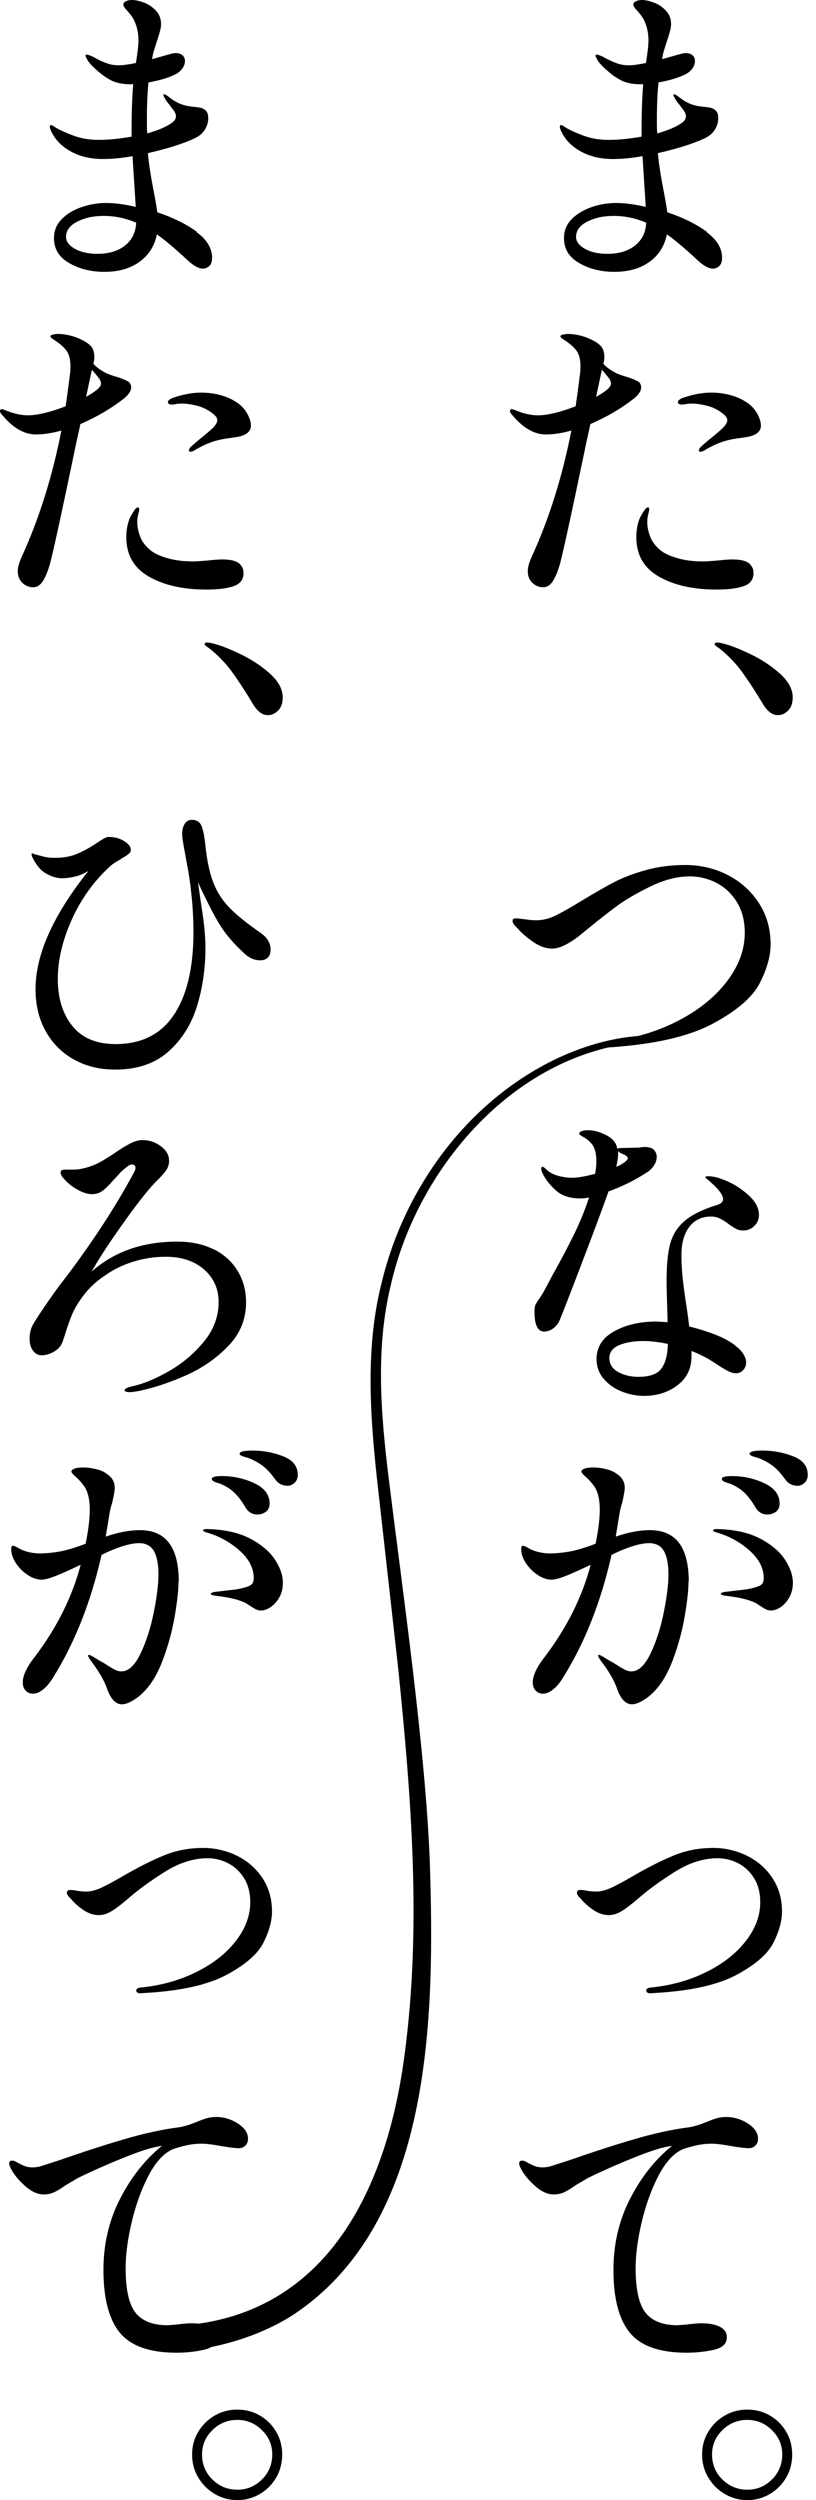 <svg width="96" height="294" viewBox="0 0 96 294" fill="none" xmlns="http://www.w3.org/2000/svg">
<path d="M83.11 27.28C84.34 28.18 84.95 29.19 84.95 30.3C84.95 30.76 84.84 31.09 84.61 31.29C84.38 31.49 84.14 31.59 83.89 31.59C83.38 31.59 82.77 31.26 82.07 30.6C80.63 29.26 79.42 28.24 78.46 27.56C78.18 28.93 77.5 30.01 76.41 30.79C75.32 31.58 73.94 31.97 72.27 31.97C70.73 31.97 69.35 31.63 68.15 30.94C66.95 30.26 66.35 29.28 66.35 28.01C66.35 27.12 66.66 26.37 67.28 25.75C67.9 25.13 68.69 24.66 69.64 24.34C70.59 24.02 71.55 23.87 72.51 23.87C73.47 23.87 74.65 24.02 75.97 24.33L75.59 18.36C74.37 18.59 73.21 18.7 72.09 18.7C70.65 18.7 69.38 18.4 68.29 17.79C67.2 17.18 66.43 16.36 65.97 15.32C65.89 15.09 65.86 14.95 65.86 14.9C65.86 14.77 65.91 14.71 66.01 14.71C66.09 14.71 66.17 14.75 66.28 14.82C66.39 14.89 66.46 14.95 66.51 14.97C66.94 15.25 67.62 15.56 68.56 15.92C69.5 16.28 70.51 16.45 71.6 16.45C72.77 16.45 74.06 16.32 75.48 16.07V15.5C75.48 13.3 75.54 11.43 75.67 9.91H75.37C74.53 9.91 73.82 9.78 73.24 9.53C72.71 9.28 72.16 8.92 71.61 8.45C71.05 7.98 70.63 7.56 70.36 7.18C70.16 6.83 70.06 6.62 70.06 6.57C70.06 6.47 70.11 6.42 70.21 6.42C70.31 6.42 70.54 6.5 70.89 6.65C71.02 6.73 71.28 6.87 71.69 7.07C72.09 7.27 72.48 7.42 72.85 7.53C73.22 7.64 73.6 7.68 74.01 7.68C74.44 7.68 75.1 7.59 75.99 7.41C76.19 6.19 76.29 5.31 76.29 4.75C76.29 3.89 76.12 3.12 75.8 2.43C75.65 2.1 75.37 1.71 74.96 1.25C74.83 1.12 74.73 1 74.64 0.87C74.55 0.74 74.51 0.63 74.51 0.53C74.51 0.38 74.61 0.25 74.81 0.15C75.01 0.05 75.25 0 75.53 0C75.91 0 76.37 0.1 76.92 0.3C77.47 0.5 77.94 0.82 78.34 1.25C78.75 1.68 78.95 2.21 78.95 2.85C78.95 3.1 78.89 3.43 78.78 3.82C78.67 4.21 78.55 4.6 78.42 4.98C78.22 5.59 78.08 6.04 78 6.35L77.89 6.96L79.9 6.39C80.25 6.29 80.51 6.24 80.66 6.24C80.99 6.24 81.25 6.32 81.46 6.49C81.66 6.66 81.76 6.89 81.76 7.19C81.76 7.49 81.65 7.8 81.42 8.1C81.19 8.4 80.88 8.64 80.47 8.82C79.74 9.17 78.73 9.47 77.47 9.69C77.34 10.93 77.28 12.43 77.28 14.17C77.28 14.85 77.29 15.36 77.32 15.69C78.56 15.34 79.5 14.94 80.13 14.51C80.51 14.26 80.7 13.98 80.7 13.67C80.7 13.44 80.59 13.19 80.38 12.91C80.16 12.63 80.03 12.45 79.98 12.38C79.73 12.08 79.57 11.87 79.52 11.77C79.32 11.44 79.22 11.25 79.22 11.2C79.22 11.12 79.26 11.09 79.33 11.09C79.43 11.09 79.66 11.23 80.01 11.51C80.72 12.07 81.49 12.4 82.33 12.5C82.48 12.53 82.79 12.56 83.24 12.61C83.69 12.66 84.03 12.8 84.23 13.03C84.41 13.21 84.5 13.5 84.5 13.9C84.5 14.36 84.37 14.81 84.1 15.25C83.83 15.69 83.41 16.04 82.83 16.3C81.51 16.91 79.7 17.48 77.4 18.01C77.5 19.2 77.74 20.76 78.12 22.68C78.35 23.87 78.47 24.63 78.5 24.96C80.37 25.59 81.93 26.36 83.16 27.26L83.11 27.28ZM74.71 28.87C75.53 28.22 75.97 27.33 76.02 26.19C74.8 25.66 73.52 25.39 72.18 25.39C71.01 25.39 69.99 25.61 69.1 26.06C68.21 26.5 67.77 27.11 67.77 27.87C67.77 28.4 68.12 28.86 68.81 29.26C69.51 29.65 70.39 29.85 71.45 29.85C72.79 29.85 73.88 29.53 74.7 28.88L74.71 28.87Z" fill="black"/>
<path d="M74.43 46.98C72.99 48.09 71.33 49.06 69.45 49.87C69.37 50.3 69.23 50.95 69.03 51.81C67.18 60.7 66.1 65.63 65.8 66.59C65.52 67.45 65.24 68.08 64.95 68.47C64.66 68.86 64.31 69.06 63.91 69.06C63.43 69.06 63 68.89 62.64 68.55C62.28 68.21 62.09 67.75 62.09 67.16C62.09 66.73 62.24 66.17 62.55 65.49C64.6 61.01 66.16 56.05 67.22 50.63C66.16 50.93 65.15 51.09 64.22 51.09C62.85 51.09 61.53 50.33 60.27 48.81C60.09 48.63 60 48.48 60 48.35C60 48.2 60.08 48.12 60.23 48.12C60.31 48.12 60.5 48.18 60.8 48.31C61.71 48.67 62.55 48.84 63.31 48.84C63.87 48.84 64.55 48.74 65.36 48.54C66.07 48.36 66.86 48.11 67.72 47.78C67.85 46.94 68.01 45.74 68.21 44.17C68.26 43.82 68.29 43.46 68.29 43.11C68.29 42.3 68.14 41.68 67.83 41.25C67.53 40.82 66.99 40.36 66.23 39.88C66.03 39.75 65.93 39.64 65.93 39.54C65.93 39.46 66.02 39.4 66.22 39.35C66.41 39.3 66.63 39.27 66.89 39.27C67.22 39.27 67.62 39.32 68.09 39.42C68.56 39.52 68.98 39.66 69.36 39.84C69.89 40.07 70.32 40.33 70.63 40.64C70.95 40.94 71.1 41.4 71.1 42.01C71.1 42.16 71.09 42.3 71.06 42.43C71.03 42.56 71.01 42.67 70.98 42.77C71.28 43.13 71.75 43.48 72.39 43.83C72.67 43.98 73.16 44.16 73.87 44.36C74.4 44.54 74.79 44.7 75.05 44.85C75.3 45 75.43 45.24 75.43 45.57C75.43 46 75.1 46.47 74.44 46.98H74.43ZM71.88 45.15C71.88 44.92 71.8 44.69 71.63 44.47C71.46 44.24 71.19 43.91 70.81 43.48L70.13 46.67C71.3 46.01 71.88 45.5 71.88 45.15ZM88.38 66.55C88.56 66.75 88.65 67.03 88.65 67.39C88.65 68.15 88.26 68.66 87.49 68.93C86.72 69.2 85.65 69.33 84.28 69.33C81.54 69.33 79.29 68.82 77.52 67.81C75.75 66.8 74.86 65.25 74.86 63.17C74.86 62.66 74.91 62.2 75.01 61.76C75.11 61.33 75.22 61 75.35 60.77C75.5 60.49 75.65 60.24 75.81 60.01C75.96 59.78 76.1 59.67 76.23 59.67C76.33 59.67 76.38 59.75 76.38 59.9C76.38 60 76.35 60.15 76.3 60.34C76.25 60.53 76.21 60.7 76.19 60.85C76.16 61 76.15 61.19 76.15 61.42C76.15 61.93 76.26 62.47 76.47 63.05C76.68 63.63 77.07 64.17 77.63 64.65C78.06 65.03 78.73 65.35 79.63 65.62C80.53 65.89 81.55 66.02 82.69 66.02C82.94 66.02 83.24 66.01 83.58 65.98C83.92 65.95 84.26 65.93 84.59 65.9C85.27 65.82 85.81 65.79 86.19 65.79C87.36 65.79 88.09 66.04 88.39 66.55H88.38ZM89.06 48.59C89.36 49.13 89.52 49.62 89.52 50.05C89.52 50.79 88.91 51.24 87.7 51.42C87.52 51.45 87.17 51.5 86.65 51.57C86.13 51.64 85.67 51.75 85.26 51.87C84.83 52 84.38 52.17 83.91 52.4C83.44 52.63 83.09 52.82 82.87 52.97C82.69 53.07 82.54 53.12 82.41 53.12C82.28 53.12 82.22 53.07 82.22 52.97C82.22 52.87 82.28 52.74 82.41 52.59C82.56 52.44 82.89 52.15 83.4 51.72C84.14 51.14 84.68 50.67 85.03 50.33C85.38 49.99 85.56 49.68 85.56 49.4C85.56 49.15 85.37 48.88 84.99 48.6C84.43 48.17 83.82 47.87 83.17 47.71C82.51 47.55 81.92 47.46 81.38 47.46C81.13 47.46 80.89 47.48 80.68 47.52C80.47 47.56 80.33 47.58 80.28 47.58C79.92 47.58 79.75 47.48 79.75 47.28C79.75 47.13 79.91 46.98 80.24 46.82C81.46 46.39 82.6 46.17 83.66 46.17C84.47 46.17 85.22 46.27 85.92 46.46C86.62 46.65 87.22 46.91 87.72 47.24C88.3 47.59 88.75 48.04 89.05 48.59H89.06Z" fill="black"/>
<path d="M87.33 79.05C86.58 78.04 85.73 77.14 84.76 76.35C84.66 76.27 84.52 76.17 84.34 76.05C84.16 75.92 84.07 75.82 84.07 75.75C84.07 75.62 84.17 75.56 84.37 75.56C84.55 75.56 84.78 75.6 85.05 75.67C85.89 75.87 86.96 76.29 88.28 76.92C89.6 77.55 90.76 78.32 91.76 79.22C92.76 80.12 93.26 81.05 93.26 82.01C93.26 82.69 93.08 83.21 92.71 83.57C92.34 83.93 91.94 84.1 91.51 84.1C90.85 84.1 90.26 83.64 89.72 82.73C88.86 81.29 88.05 80.06 87.31 79.04L87.33 79.05Z" fill="black"/>
<path d="M70.63 122.89C70.63 122.69 70.81 122.56 71.16 122.51C74.22 122.21 77.01 121.43 79.52 120.17C82.03 118.92 84 117.36 85.45 115.5C86.89 113.64 87.62 111.71 87.62 109.71C87.62 108.29 87.31 107.08 86.69 106.08C86.07 105.08 85.27 104.33 84.28 103.82C83.29 103.31 82.25 103.06 81.16 103.06C79.66 103.06 78.09 103.47 76.45 104.28C74.8 105.09 73.49 105.86 72.5 106.6C71.51 107.34 70.46 108.16 69.35 109.07C69.22 109.17 68.88 109.45 68.32 109.91C67.76 110.37 67.19 110.75 66.59 111.07C65.99 111.39 65.46 111.55 64.97 111.55C64.23 111.55 63.49 111.29 62.73 110.77C61.97 110.25 61.35 109.71 60.87 109.15C60.49 108.8 60.3 108.52 60.3 108.31C60.3 108.18 60.33 108.1 60.39 108.06C60.45 108.02 60.57 108 60.75 108C60.9 108 61.24 108.04 61.78 108.11C62.31 108.19 62.74 108.22 63.07 108.22C63.83 108.22 64.59 108.04 65.35 107.67C66.11 107.3 67.15 106.71 68.47 105.9C69.89 105.04 71.13 104.33 72.19 103.77C73.25 103.21 74.51 102.73 75.95 102.33C77.39 101.92 78.96 101.72 80.66 101.72C82.36 101.72 84.09 102.11 85.62 102.9C87.15 103.69 88.37 104.79 89.29 106.21C90.2 107.63 90.66 109.24 90.66 111.04C90.66 112.41 90.24 113.93 89.39 115.6C88.54 117.27 86.68 118.87 83.8 120.41C80.92 121.94 76.73 122.87 71.2 123.2C70.82 123.2 70.63 123.1 70.63 122.9V122.89Z" fill="black"/>
<path d="M71.58 140.14C70.9 142.07 69.86 144.84 68.48 148.46C67.1 152.08 66.22 154.35 65.84 155.26C65.66 155.67 65.4 155.99 65.06 156.23C64.72 156.47 64.37 156.59 64.02 156.59C63.26 156.59 62.88 155.81 62.88 154.23C62.88 153.9 62.91 153.67 62.96 153.53C63.01 153.39 63.14 153.17 63.34 152.86C63.64 152.45 63.91 152.02 64.14 151.57L65.01 149.94C65.97 148.22 66.8 146.65 67.5 145.23C68.2 143.81 68.8 142.34 69.3 140.82C68.92 140.9 68.58 140.93 68.27 140.93C67.08 140.93 66.14 140.63 65.46 140.04C64.78 139.45 64.26 138.81 63.9 138.12C63.75 137.84 63.67 137.6 63.67 137.4C63.67 137.27 63.72 137.21 63.82 137.21C63.92 137.21 64.1 137.34 64.35 137.59C64.68 137.89 65.12 138.12 65.66 138.27C66.2 138.42 66.77 138.5 67.35 138.5C67.93 138.5 68.84 138.35 70.01 138.04C70.11 137.56 70.16 137.05 70.16 136.52C70.16 135.56 69.94 134.85 69.51 134.39C69.28 134.14 69 133.91 68.65 133.72C68.31 133.53 68.14 133.4 68.14 133.32C68.14 133.19 68.24 133.09 68.44 133.02C68.64 132.94 68.9 132.91 69.2 132.91C69.66 132.91 70.09 132.99 70.49 133.14C71.15 133.37 71.65 133.63 71.99 133.94C72.33 134.24 72.54 134.62 72.62 135.08C72.7 135.03 72.9 135 73.23 135L74.94 134.96C75.12 134.96 75.28 134.95 75.41 134.92C75.55 134.89 75.7 134.88 75.85 134.88C76.03 134.88 76.17 134.89 76.27 134.92C76.57 134.95 76.81 135.07 76.99 135.28C77.17 135.5 77.26 135.76 77.26 136.06C77.26 136.36 77.17 136.67 76.99 136.97C76.81 137.27 76.58 137.53 76.31 137.73C74.89 138.69 73.31 139.49 71.56 140.12L71.58 140.14ZM81.12 144.25C80.49 145.04 80.17 146.16 80.17 147.63C80.17 148.52 80.22 149.42 80.32 150.35C80.42 151.28 80.57 152.4 80.78 153.71C80.93 154.72 81.03 155.48 81.08 155.99C82.25 156.27 83.33 156.62 84.35 157.03C85.37 157.44 86.14 157.9 86.67 158.38C87.02 158.66 87.3 158.96 87.49 159.29C87.68 159.62 87.78 159.92 87.78 160.2C87.78 160.56 87.67 160.86 87.44 161.11C87.21 161.36 86.93 161.49 86.6 161.49C86.3 161.49 85.96 161.4 85.59 161.2C85.22 161.01 84.76 160.73 84.2 160.35C83.29 159.74 82.34 159.25 81.35 158.87V159.52C81.35 160.94 80.8 162.07 79.7 162.9C78.6 163.74 77.29 164.15 75.77 164.15C74.88 164.15 74.01 163.98 73.15 163.64C72.29 163.3 71.58 162.8 71.02 162.14C70.46 161.48 70.18 160.71 70.18 159.82C70.18 158.43 70.86 157.34 72.23 156.57C73.6 155.8 75.26 155.41 77.21 155.41C77.44 155.41 77.88 155.44 78.54 155.49L78.5 153.97C78.45 152.45 78.42 151.35 78.42 150.66C78.42 148.81 78.56 147.35 78.84 146.29C79.12 145.23 79.68 144.33 80.53 143.59C81.38 142.86 82.66 142.22 84.39 141.69C84.85 141.54 85.07 141.31 85.07 141.01C85.07 140.5 84.47 139.74 83.28 138.73C83.08 138.6 82.98 138.5 82.98 138.43C82.98 138.36 83.09 138.32 83.32 138.32C83.52 138.32 83.78 138.35 84.1 138.41C84.42 138.47 84.69 138.56 84.92 138.66C85.96 139.01 86.95 139.59 87.88 140.39C88.82 141.19 89.29 142.01 89.29 142.84C89.29 143.37 89.11 143.82 88.74 144.17C88.37 144.53 87.95 144.7 87.47 144.7C87.14 144.7 86.85 144.64 86.6 144.51C86.35 144.38 86.02 144.17 85.61 143.86C85.23 143.58 84.89 143.38 84.6 143.25C84.31 143.12 83.99 143.06 83.63 143.06C82.59 143.06 81.75 143.45 81.12 144.24V144.25ZM77.85 160.89C78.31 160.21 78.55 159.26 78.57 158.04C77.51 157.81 76.53 157.7 75.64 157.7C74.53 157.7 73.59 157.87 72.83 158.19C72.07 158.51 71.69 159.03 71.69 159.71C71.69 160.39 72.03 160.96 72.72 161.34C73.4 161.72 74.2 161.91 75.11 161.91C76.48 161.91 77.39 161.57 77.85 160.88V160.89ZM72.49 137.22C72.57 137.17 72.66 137.13 72.78 137.09C72.89 137.05 73 137 73.1 136.92C73.61 136.62 73.86 136.38 73.86 136.2C73.86 136.07 73.72 135.93 73.44 135.78C73.36 135.75 73.24 135.7 73.06 135.61C72.88 135.52 72.77 135.44 72.72 135.36V135.7C72.72 136.13 72.64 136.64 72.49 137.22Z" fill="black"/>
<path d="M81 185.97C81 186.98 80.85 188.34 80.56 190.04C80.27 191.74 79.82 193.41 79.21 195.06C78.6 196.71 77.87 197.97 77.01 198.86C76.58 199.32 76.12 199.69 75.62 199.98C75.13 200.27 74.7 200.42 74.35 200.42C73.62 200.42 73.03 199.81 72.6 198.6C72.27 197.64 71.65 196.56 70.74 195.37C70.49 195.02 70.36 194.79 70.36 194.69C70.36 194.64 70.4 194.61 70.47 194.61C70.57 194.61 70.81 194.73 71.19 194.97C71.57 195.21 71.86 195.38 72.06 195.48C72.24 195.58 72.48 195.73 72.8 195.94C73.12 196.14 73.39 196.3 73.62 196.4C73.85 196.5 74.06 196.55 74.27 196.55C75.11 196.55 75.86 195.85 76.53 194.46C77.2 193.07 77.72 191.45 78.09 189.61C78.46 187.77 78.64 186.29 78.64 185.15C78.64 183.93 78.46 183.02 78.11 182.4C77.75 181.78 77.17 181.47 76.36 181.47C75.3 181.47 73.83 181.93 71.95 182.84C70.71 188.34 68.82 193.13 66.29 197.2C65.93 197.81 65.54 198.29 65.11 198.64C64.68 199 64.27 199.17 63.89 199.17C63.53 199.17 63.24 199.05 63.02 198.81C62.79 198.57 62.68 198.25 62.68 197.84C62.68 197.03 63.15 196.03 64.09 194.84C66.7 191.39 68.5 187.79 69.49 184.01C68.32 184.57 67.37 185 66.62 185.3C65.87 185.6 65.3 185.76 64.89 185.76C64.36 185.76 63.81 185.58 63.26 185.21C62.7 184.84 62.24 184.38 61.87 183.82C61.5 183.26 61.32 182.71 61.32 182.15C61.32 181.9 61.38 181.77 61.51 181.77C61.61 181.77 61.76 181.83 61.97 181.94C62.17 182.05 62.32 182.14 62.43 182.19C63.14 182.52 63.92 182.68 64.79 182.68C65.73 182.65 66.59 182.55 67.39 182.38C68.19 182.2 69.08 181.92 70.07 181.54C70.4 179.94 70.56 178.6 70.56 177.51C70.56 176.19 70.29 175.22 69.76 174.58C69.53 174.28 69.25 173.97 68.91 173.67C68.57 173.37 68.4 173.16 68.4 173.06C68.4 172.91 68.53 172.79 68.78 172.7C69.03 172.61 69.36 172.57 69.77 172.57C70.25 172.57 70.76 172.63 71.29 172.76C71.82 172.89 72.23 173.06 72.51 173.29C73.17 173.7 73.5 174.25 73.5 174.96C73.5 175.26 73.4 175.85 73.2 176.71C73.05 177.17 72.93 177.65 72.86 178.15L72.44 180.7C73.91 180.19 75.25 179.94 76.47 179.94C79.51 179.94 81.03 181.95 81.03 185.98L81 185.97ZM89.46 180.95C90.79 181.66 91.76 182.49 92.37 183.44C92.98 184.39 93.28 185.28 93.28 186.12C93.28 186.75 93.15 187.32 92.88 187.81C92.61 188.3 92.28 188.69 91.87 188.97C91.46 189.25 91.07 189.39 90.69 189.39C90.46 189.39 90.25 189.33 90.04 189.22C89.84 189.11 89.58 188.95 89.28 188.75C88.62 188.24 87.3 187.88 85.33 187.65C84.97 187.6 84.8 187.52 84.8 187.42C84.8 187.32 84.99 187.24 85.37 187.19L87 187L87.91 186.89C88.67 186.74 89.18 186.59 89.45 186.43C89.72 186.28 89.85 186 89.85 185.59C89.85 184.4 89.28 183.3 88.14 182.3C87 181.3 85.7 180.6 84.23 180.19C84 180.11 83.89 180.04 83.89 179.96C83.89 179.86 84.04 179.81 84.35 179.81C86.43 179.86 88.13 180.24 89.46 180.95ZM85.41 174.32C85.23 174.26 85.11 174.19 85.03 174.13C84.95 174.07 84.92 174 84.92 173.92C84.92 173.69 85.31 173.58 86.1 173.58C87.44 173.58 88.72 173.86 89.92 174.42C91.12 174.98 91.72 175.78 91.72 176.81C91.72 177.24 91.57 177.56 91.28 177.78C90.99 177.99 90.65 178.1 90.27 178.1C89.69 178.1 89.23 177.83 88.9 177.3C88.49 176.59 88.06 176.01 87.59 175.55C87.12 175.09 86.53 174.73 85.82 174.45C85.72 174.42 85.58 174.38 85.4 174.32H85.41ZM93.3 171.25C94.45 171.69 95.03 172.42 95.03 173.43C95.03 173.84 94.9 174.15 94.65 174.38C94.4 174.61 94.13 174.72 93.85 174.72C93.22 174.72 92.72 174.47 92.37 173.96C91.91 173.33 91.47 172.83 91.04 172.48C90.61 172.13 90.06 171.81 89.41 171.53C89.21 171.45 89.01 171.39 88.82 171.34C88.63 171.29 88.48 171.23 88.36 171.17C88.25 171.11 88.19 171.04 88.19 170.96C88.19 170.71 88.68 170.58 89.67 170.58C90.94 170.58 92.15 170.8 93.3 171.25Z" fill="black"/>
<path d="M76.16 234.32C76.07 234.26 76.03 234.19 76.03 234.11C76.03 233.88 76.19 233.76 76.52 233.73C78.9 233.5 81.08 232.9 83.06 231.92C85.04 230.95 86.59 229.73 87.73 228.27C88.87 226.81 89.44 225.29 89.44 223.69C89.44 222.6 89.2 221.66 88.72 220.88C88.24 220.1 87.61 219.51 86.84 219.11C86.07 218.72 85.26 218.52 84.43 218.52C82.76 218.52 81.06 219.06 79.34 220.15C77.62 221.24 76.21 222.27 75.12 223.23C74.51 223.76 73.92 224.22 73.33 224.62C72.75 225.01 72.18 225.21 71.62 225.21C71.01 225.21 70.4 225.01 69.8 224.6C69.2 224.19 68.71 223.76 68.36 223.31C68.03 223.01 67.87 222.77 67.87 222.59C67.87 222.36 68.01 222.25 68.29 222.25C68.47 222.25 68.73 222.28 69.09 222.35C69.44 222.41 69.8 222.44 70.15 222.44C70.68 222.44 71.26 222.29 71.9 222C72.53 221.71 73.39 221.25 74.48 220.61C76.28 219.57 77.89 218.76 79.31 218.18C80.73 217.6 82.26 217.31 83.91 217.31C85.28 217.31 86.58 217.61 87.82 218.2C89.06 218.8 90.07 219.66 90.84 220.8C91.61 221.94 92 223.27 92 224.79C92 225.88 91.67 227.09 91.01 228.42C90.35 229.75 88.91 231.02 86.68 232.22C84.45 233.42 81.22 234.14 76.99 234.37L76.46 234.41C76.36 234.41 76.26 234.38 76.17 234.32H76.16Z" fill="black"/>
<path d="M87.98 249.71C88.78 250.23 89.18 250.83 89.18 251.52C89.18 251.85 89.07 252.11 88.86 252.32C88.65 252.53 88.39 252.62 88.08 252.62C87.7 252.62 87.05 252.54 86.14 252.39C85.08 252.19 84.26 252.09 83.71 252.09C83.05 252.09 82.41 252.17 81.79 252.32C81.17 252.47 80.68 252.61 80.33 252.74C79.24 253.22 78.28 254.28 77.44 255.91C76.6 257.54 75.95 259.37 75.48 261.38C75.01 263.39 74.78 265.17 74.78 266.72C74.78 269.23 75.17 270.98 75.94 271.96C76.71 272.94 77.97 273.44 79.72 273.44L80.75 273.36C81.51 273.26 82.1 273.21 82.54 273.21C83.45 273.21 84.17 273.35 84.71 273.63C85.24 273.91 85.51 274.31 85.51 274.85C85.51 275.61 85 276.1 83.97 276.33C82.94 276.56 81.87 276.67 80.76 276.67C77.62 276.67 75.4 275.89 74.11 274.33C72.82 272.77 72.17 270.31 72.17 266.94C72.17 263.9 72.82 261.11 74.13 258.56C75.44 256.01 77.08 253.94 79.05 252.35C78.97 252.35 78.81 252.38 78.56 252.43C77.67 252.58 76.34 253.02 74.55 253.74C72.76 254.46 70.97 255.25 69.17 256.12C68.87 256.3 68.6 256.46 68.37 256.59C68.14 256.73 67.94 256.85 67.76 256.95C67.23 257.33 66.77 257.61 66.39 257.79C66.01 257.97 65.59 258.06 65.14 258.06C64.4 258.06 63.64 257.7 62.86 256.98C62.07 256.26 61.53 255.57 61.23 254.91C61.13 254.73 61.08 254.57 61.08 254.42C61.08 254.19 61.19 254.08 61.42 254.08C61.57 254.08 61.74 254.13 61.91 254.23C62.26 254.43 62.59 254.59 62.88 254.71C63.17 254.82 63.51 254.88 63.89 254.88C64.04 254.88 64.27 254.85 64.57 254.8C64.77 254.75 65.61 254.48 67.08 254C69.69 253.09 72.17 252.28 74.53 251.59C76.89 250.89 79.04 250.42 80.99 250.17C81.57 250.09 82.29 249.88 83.16 249.52C83.64 249.32 84.05 249.17 84.38 249.08C84.71 248.99 85.06 248.95 85.44 248.95C86.35 248.95 87.21 249.21 88 249.73L87.98 249.71Z" fill="black"/>
<path d="M85.26 293.28C84.45 292.8 83.8 292.15 83.32 291.34C82.84 290.53 82.6 289.63 82.6 288.64C82.6 287.65 82.84 286.79 83.32 285.98C83.8 285.17 84.45 284.53 85.26 284.06C86.07 283.59 86.96 283.36 87.92 283.36C88.88 283.36 89.77 283.59 90.58 284.06C91.39 284.53 92.03 285.17 92.5 285.98C92.97 286.79 93.2 287.68 93.2 288.64C93.2 289.6 92.97 290.53 92.5 291.34C92.03 292.15 91.39 292.8 90.58 293.28C89.77 293.76 88.88 294 87.92 294C86.96 294 86.07 293.76 85.26 293.28ZM90.83 291.57C91.63 290.76 92.03 289.78 92.03 288.64C92.03 287.5 91.62 286.57 90.81 285.77C90 284.97 89.04 284.57 87.92 284.57C86.8 284.57 85.8 284.97 84.99 285.77C84.18 286.57 83.77 287.52 83.77 288.64C83.77 289.76 84.17 290.79 84.99 291.58C85.8 292.38 86.78 292.78 87.92 292.78C89.06 292.78 90.03 292.37 90.83 291.56V291.57Z" fill="black"/>
<path d="M23.11 27.28C24.34 28.18 24.95 29.19 24.95 30.3C24.95 30.76 24.84 31.09 24.61 31.29C24.38 31.49 24.14 31.59 23.89 31.59C23.38 31.59 22.77 31.26 22.07 30.6C20.63 29.26 19.42 28.24 18.46 27.56C18.18 28.93 17.5 30.01 16.41 30.79C15.32 31.58 13.94 31.97 12.27 31.97C10.73 31.97 9.35 31.63 8.15 30.94C6.95 30.26 6.35 29.28 6.35 28.01C6.35 27.12 6.66 26.37 7.28 25.75C7.9 25.13 8.69 24.66 9.64 24.34C10.59 24.02 11.55 23.87 12.51 23.87C13.47 23.87 14.65 24.02 15.97 24.33L15.59 18.36C14.37 18.59 13.21 18.7 12.09 18.7C10.65 18.7 9.38 18.4 8.29 17.79C7.2 17.18 6.43 16.36 5.97 15.32C5.89 15.09 5.86 14.95 5.86 14.9C5.86 14.77 5.91 14.71 6.01 14.71C6.09 14.71 6.17 14.75 6.28 14.82C6.39 14.89 6.46 14.95 6.51 14.97C6.94 15.25 7.62 15.56 8.56 15.92C9.5 16.28 10.51 16.45 11.6 16.45C12.77 16.45 14.06 16.32 15.48 16.07V15.5C15.48 13.3 15.54 11.43 15.67 9.91H15.37C14.53 9.91 13.82 9.78 13.24 9.53C12.71 9.28 12.16 8.92 11.61 8.45C11.05 7.98 10.63 7.56 10.36 7.18C10.16 6.83 10.06 6.62 10.06 6.57C10.06 6.47 10.11 6.42 10.21 6.42C10.31 6.42 10.54 6.5 10.89 6.65C11.02 6.73 11.28 6.87 11.69 7.07C12.09 7.27 12.48 7.42 12.85 7.53C13.22 7.64 13.6 7.68 14.01 7.68C14.44 7.68 15.1 7.59 15.99 7.41C16.19 6.19 16.29 5.31 16.29 4.75C16.29 3.89 16.12 3.12 15.8 2.43C15.65 2.1 15.37 1.71 14.96 1.25C14.83 1.12 14.73 1 14.64 0.87C14.55 0.74 14.51 0.63 14.51 0.53C14.51 0.38 14.61 0.25 14.81 0.15C15.01 0.05 15.25 0 15.53 0C15.91 0 16.37 0.1 16.92 0.3C17.47 0.5 17.94 0.82 18.34 1.25C18.75 1.68 18.95 2.21 18.95 2.85C18.95 3.1 18.89 3.43 18.78 3.82C18.67 4.21 18.55 4.6 18.42 4.98C18.22 5.59 18.08 6.04 18 6.35L17.89 6.96L19.9 6.39C20.25 6.29 20.51 6.24 20.66 6.24C20.99 6.24 21.25 6.32 21.46 6.49C21.66 6.66 21.76 6.89 21.76 7.19C21.76 7.49 21.65 7.8 21.42 8.1C21.19 8.4 20.88 8.64 20.47 8.82C19.74 9.17 18.73 9.47 17.47 9.69C17.34 10.93 17.28 12.43 17.28 14.17C17.28 14.85 17.29 15.36 17.32 15.69C18.56 15.34 19.5 14.94 20.13 14.51C20.51 14.26 20.7 13.98 20.7 13.67C20.7 13.44 20.59 13.19 20.38 12.91C20.16 12.63 20.03 12.45 19.98 12.38C19.73 12.08 19.57 11.87 19.52 11.77C19.32 11.44 19.22 11.25 19.22 11.2C19.22 11.12 19.26 11.09 19.33 11.09C19.43 11.09 19.66 11.23 20.01 11.51C20.72 12.07 21.49 12.4 22.33 12.5C22.48 12.53 22.79 12.56 23.24 12.61C23.69 12.66 24.03 12.8 24.23 13.03C24.41 13.21 24.5 13.5 24.5 13.9C24.5 14.36 24.37 14.81 24.1 15.25C23.83 15.69 23.41 16.04 22.83 16.3C21.51 16.91 19.7 17.48 17.4 18.01C17.5 19.2 17.74 20.76 18.12 22.68C18.35 23.87 18.47 24.63 18.5 24.96C20.37 25.59 21.93 26.36 23.16 27.26L23.11 27.28ZM14.71 28.87C15.53 28.22 15.97 27.33 16.02 26.19C14.8 25.66 13.52 25.39 12.18 25.39C11.01 25.39 9.99 25.61 9.1 26.06C8.21 26.5 7.77 27.11 7.77 27.87C7.77 28.4 8.12 28.86 8.81 29.26C9.51 29.65 10.39 29.85 11.45 29.85C12.79 29.85 13.88 29.53 14.7 28.88L14.71 28.87Z" fill="black"/>
<path d="M14.43 46.98C12.99 48.09 11.33 49.06 9.45 49.87C9.37 50.3 9.23 50.95 9.03 51.81C7.18 60.7 6.1 65.63 5.8 66.59C5.52 67.45 5.24 68.08 4.95 68.47C4.66 68.86 4.31 69.06 3.91 69.06C3.43 69.06 3 68.89 2.64 68.55C2.28 68.21 2.09 67.75 2.09 67.16C2.09 66.73 2.24 66.17 2.55 65.49C4.6 61.01 6.16 56.05 7.22 50.63C6.16 50.93 5.15 51.09 4.22 51.09C2.85 51.09 1.53 50.33 0.27 48.81C0.09 48.63 0 48.48 0 48.35C0 48.2 0.08 48.12 0.23 48.12C0.31 48.12 0.5 48.18 0.8 48.31C1.71 48.67 2.55 48.84 3.31 48.84C3.87 48.84 4.55 48.74 5.36 48.54C6.07 48.36 6.86 48.11 7.72 47.78C7.85 46.94 8.01 45.74 8.21 44.17C8.26 43.82 8.29 43.46 8.29 43.11C8.29 42.3 8.14 41.68 7.83 41.25C7.53 40.82 6.99 40.36 6.23 39.88C6.03 39.75 5.93 39.64 5.93 39.54C5.93 39.46 6.02 39.4 6.22 39.35C6.41 39.3 6.63 39.27 6.89 39.27C7.22 39.27 7.62 39.32 8.09 39.42C8.56 39.52 8.98 39.66 9.36 39.84C9.89 40.07 10.32 40.33 10.63 40.64C10.95 40.94 11.1 41.4 11.1 42.01C11.1 42.16 11.09 42.3 11.06 42.43C11.03 42.56 11.01 42.67 10.98 42.77C11.28 43.13 11.75 43.48 12.39 43.83C12.67 43.98 13.16 44.16 13.87 44.36C14.4 44.54 14.79 44.7 15.05 44.85C15.3 45 15.43 45.24 15.43 45.57C15.43 46 15.1 46.47 14.44 46.98H14.43ZM11.88 45.15C11.88 44.92 11.8 44.69 11.63 44.47C11.46 44.24 11.19 43.91 10.81 43.48L10.13 46.67C11.3 46.01 11.88 45.5 11.88 45.15ZM28.38 66.55C28.56 66.75 28.65 67.03 28.65 67.39C28.65 68.15 28.26 68.66 27.49 68.93C26.72 69.2 25.65 69.33 24.28 69.33C21.54 69.33 19.29 68.82 17.52 67.81C15.75 66.8 14.86 65.25 14.86 63.17C14.86 62.66 14.91 62.2 15.01 61.76C15.11 61.33 15.22 61 15.35 60.77C15.5 60.49 15.65 60.24 15.81 60.01C15.96 59.78 16.1 59.67 16.23 59.67C16.33 59.67 16.38 59.75 16.38 59.9C16.38 60 16.35 60.15 16.3 60.34C16.25 60.53 16.21 60.7 16.19 60.85C16.16 61 16.15 61.19 16.15 61.42C16.15 61.93 16.26 62.47 16.47 63.05C16.68 63.63 17.07 64.17 17.63 64.65C18.06 65.03 18.73 65.35 19.63 65.62C20.53 65.89 21.55 66.02 22.69 66.02C22.94 66.02 23.24 66.01 23.58 65.98C23.92 65.95 24.26 65.93 24.59 65.9C25.27 65.82 25.81 65.79 26.19 65.79C27.36 65.79 28.09 66.04 28.39 66.55H28.38ZM29.06 48.59C29.36 49.13 29.52 49.62 29.52 50.05C29.52 50.79 28.91 51.24 27.7 51.42C27.52 51.45 27.17 51.5 26.65 51.57C26.13 51.64 25.67 51.75 25.26 51.87C24.83 52 24.38 52.17 23.91 52.4C23.44 52.63 23.09 52.82 22.87 52.97C22.69 53.07 22.54 53.12 22.41 53.12C22.28 53.12 22.22 53.07 22.22 52.97C22.22 52.87 22.28 52.74 22.41 52.59C22.56 52.44 22.89 52.15 23.4 51.72C24.14 51.14 24.68 50.67 25.03 50.33C25.38 49.99 25.56 49.68 25.56 49.4C25.56 49.15 25.37 48.88 24.99 48.6C24.43 48.17 23.82 47.87 23.17 47.71C22.51 47.55 21.92 47.46 21.38 47.46C21.13 47.46 20.89 47.48 20.68 47.52C20.47 47.56 20.33 47.58 20.28 47.58C19.92 47.58 19.75 47.48 19.75 47.28C19.75 47.13 19.91 46.98 20.24 46.82C21.46 46.39 22.6 46.17 23.66 46.17C24.47 46.17 25.22 46.27 25.92 46.46C26.62 46.65 27.22 46.91 27.72 47.24C28.3 47.59 28.75 48.04 29.05 48.59H29.06Z" fill="black"/>
<path d="M27.33 79.05C26.58 78.04 25.73 77.14 24.76 76.35C24.66 76.27 24.52 76.17 24.34 76.05C24.16 75.92 24.07 75.82 24.07 75.75C24.07 75.62 24.17 75.56 24.37 75.56C24.55 75.56 24.78 75.6 25.05 75.67C25.89 75.87 26.96 76.29 28.28 76.92C29.6 77.55 30.76 78.32 31.76 79.22C32.76 80.12 33.26 81.05 33.26 82.01C33.26 82.69 33.08 83.21 32.71 83.57C32.34 83.93 31.94 84.1 31.51 84.1C30.85 84.1 30.26 83.64 29.72 82.73C28.86 81.29 28.05 80.06 27.31 79.04L27.33 79.05Z" fill="black"/>
<path d="M31.83 111.68C31.83 112.09 31.72 112.4 31.51 112.61C31.29 112.82 31 112.93 30.62 112.93C29.96 112.93 29.35 112.68 28.8 112.17C27.51 111 26.5 109.82 25.78 108.62C25.06 107.42 24.23 105.79 23.29 103.74C23.52 105.36 23.66 106.32 23.71 106.63C24.01 108.53 24.17 110.15 24.17 111.49C24.17 113.92 23.83 116.21 23.16 118.37C22.49 120.52 21.36 122.3 19.78 123.69C18.2 125.08 16.13 125.78 13.57 125.78C11.72 125.78 10.09 125.38 8.67 124.58C7.25 123.78 6.15 122.67 5.36 121.24C4.57 119.81 4.18 118.17 4.18 116.32C4.18 112.24 6.26 107.61 10.41 102.41C9.83 102.76 9.26 103 8.72 103.11C8.18 103.22 7.71 103.28 7.33 103.28C6.62 103.28 5.9 103.04 5.16 102.56C4.8 102.31 4.48 101.94 4.17 101.46C3.87 100.98 3.71 100.64 3.71 100.43C3.71 100.38 3.74 100.35 3.79 100.35C3.84 100.35 3.9 100.37 3.96 100.41C4.02 100.45 4.12 100.48 4.25 100.5C4.35 100.53 4.61 100.6 5.03 100.71C5.45 100.82 5.91 100.88 6.42 100.88C7.46 100.88 8.36 100.72 9.12 100.39C9.88 100.06 10.65 99.63 11.44 99.1C11.69 98.92 11.94 98.77 12.18 98.63C12.42 98.49 12.62 98.42 12.77 98.42C13.48 98.42 14.09 98.59 14.61 98.91C15.13 99.23 15.39 99.58 15.39 99.94C15.39 100.12 15.31 100.28 15.14 100.41C14.97 100.55 14.79 100.68 14.59 100.79C14.39 100.9 14.26 100.99 14.21 101.04C13.65 101.34 13.26 101.6 13.03 101.8C11.08 103.57 9.55 105.68 8.45 108.13C7.35 110.58 6.8 112.91 6.8 115.14C6.8 117.37 7.37 119.23 8.51 120.65C9.65 122.07 11.35 122.78 13.6 122.78C16.64 122.78 18.93 121.63 20.46 119.34C21.99 117.05 22.76 113.8 22.76 109.59C22.76 107.34 22.56 104.94 22.15 102.41C22.12 102.31 22 101.62 21.77 100.36C21.54 99.17 21.43 98.4 21.43 98.04C21.43 97.58 21.53 97.2 21.73 96.88C21.93 96.56 22.21 96.41 22.57 96.41C23.13 96.41 23.51 96.65 23.71 97.13C23.91 97.61 24.06 98.4 24.17 99.49C24.37 101.34 24.7 102.81 25.14 103.9C25.58 104.99 26.22 105.95 27.04 106.79C27.86 107.63 29.11 108.63 30.78 109.79C31.49 110.32 31.84 110.96 31.84 111.69L31.83 111.68Z" fill="black"/>
<path d="M25.15 146.91C26.37 147.52 27.3 148.37 27.96 149.46C28.62 150.55 28.95 151.78 28.95 153.15C28.95 155.13 28.25 156.84 26.86 158.28C25.47 159.72 23.83 160.86 21.96 161.7C20.08 162.54 18.3 163.14 16.6 163.52C16.02 163.65 15.56 163.71 15.23 163.71C14.85 163.71 14.66 163.63 14.66 163.48C14.66 163.3 15 163.14 15.69 162.99C16.86 162.74 18.23 162.17 19.81 161.28C21.39 160.39 22.77 159.24 23.95 157.82C25.13 156.4 25.72 154.83 25.72 153.11C25.72 151.57 25.15 150.29 24.01 149.29C22.87 148.29 21.36 147.79 19.49 147.79C18.2 147.79 16.94 147.98 15.71 148.36C14.48 148.74 13.4 149.26 12.46 149.92C11.42 150.6 10.58 151.36 9.93 152.2C9.28 153.04 8.81 153.8 8.52 154.48C8.23 155.16 7.94 155.96 7.67 156.87C7.47 157.5 7.34 157.87 7.29 157.97C7.09 158.4 6.75 158.74 6.26 159C5.77 159.26 5.32 159.38 4.89 159.38C4.48 159.38 4.15 159.2 3.88 158.83C3.61 158.46 3.48 158 3.48 157.44C3.48 156.88 3.58 156.41 3.78 155.96C3.98 155.55 4.45 154.82 5.17 153.76C5.89 152.7 6.52 151.81 7.05 151.1C8.42 149.35 9.87 147.35 11.4 145.08C12.93 142.81 14.34 140.49 15.64 138.11C15.84 137.76 15.94 137.5 15.94 137.35C15.94 137.2 15.9 137.09 15.81 137.03C15.72 136.97 15.63 136.94 15.52 136.94C15.37 136.94 15.19 137.02 14.99 137.17C14.61 137.45 14.26 137.77 13.95 138.12C13.63 138.48 13.42 138.7 13.32 138.8C12.84 139.36 12.42 139.77 12.07 140.03C11.71 140.3 11.3 140.43 10.82 140.43C10.29 140.43 9.69 140.23 9.01 139.84C8.33 139.45 7.78 138.96 7.32 138.38C7.19 138.18 7.13 138.03 7.13 137.92C7.13 137.77 7.17 137.67 7.26 137.62C7.35 137.57 7.51 137.54 7.74 137.54H8.54C8.87 137.54 9.12 137.53 9.3 137.5C9.86 137.4 10.34 137.27 10.74 137.12C11.25 136.94 11.8 136.67 12.39 136.3C12.99 135.93 13.33 135.71 13.44 135.63C14.17 135.12 14.8 134.74 15.32 134.47C15.84 134.2 16.31 134.07 16.74 134.07C17.55 134.07 18.28 134.31 18.92 134.79C19.57 135.27 19.89 135.84 19.89 136.5C19.89 136.91 19.78 137.28 19.55 137.62C19.32 137.96 18.92 138.41 18.33 138.97C17.47 139.86 16.29 141.34 14.8 143.42C13.31 145.5 12.17 147.2 11.38 148.51L10.77 149.54C13.43 147.18 16.79 146.01 20.84 146.01C22.49 146.01 23.92 146.31 25.13 146.92L25.15 146.91Z" fill="black"/>
<path d="M21 185.97C21 186.98 20.85 188.34 20.56 190.04C20.27 191.74 19.82 193.41 19.21 195.06C18.6 196.71 17.87 197.97 17.01 198.86C16.58 199.32 16.12 199.69 15.62 199.98C15.13 200.27 14.7 200.42 14.35 200.42C13.62 200.42 13.03 199.81 12.6 198.6C12.27 197.64 11.65 196.56 10.74 195.37C10.49 195.02 10.36 194.79 10.36 194.69C10.36 194.64 10.4 194.61 10.47 194.61C10.57 194.61 10.81 194.73 11.19 194.97C11.57 195.21 11.86 195.38 12.06 195.48C12.24 195.58 12.48 195.73 12.8 195.94C13.12 196.14 13.39 196.3 13.62 196.4C13.85 196.5 14.06 196.55 14.27 196.55C15.11 196.55 15.86 195.85 16.53 194.46C17.2 193.07 17.72 191.45 18.09 189.61C18.46 187.77 18.64 186.29 18.64 185.15C18.64 183.93 18.46 183.02 18.11 182.4C17.75 181.78 17.17 181.47 16.36 181.47C15.3 181.47 13.83 181.93 11.95 182.84C10.71 188.34 8.82 193.13 6.29 197.2C5.93 197.81 5.54 198.29 5.11 198.64C4.68 199 4.27 199.17 3.89 199.17C3.53 199.17 3.24 199.05 3.02 198.81C2.79 198.57 2.68 198.25 2.68 197.84C2.68 197.03 3.15 196.03 4.09 194.84C6.7 191.39 8.5 187.79 9.49 184.01C8.32 184.57 7.37 185 6.62 185.3C5.87 185.6 5.3 185.76 4.89 185.76C4.36 185.76 3.81 185.58 3.26 185.21C2.7 184.84 2.24 184.38 1.87 183.82C1.5 183.26 1.32 182.71 1.32 182.15C1.32 181.9 1.38 181.77 1.51 181.77C1.61 181.77 1.76 181.83 1.97 181.94C2.17 182.05 2.32 182.14 2.43 182.19C3.14 182.52 3.92 182.68 4.79 182.68C5.73 182.65 6.59 182.55 7.39 182.38C8.19 182.2 9.08 181.92 10.07 181.54C10.4 179.94 10.56 178.6 10.56 177.51C10.56 176.19 10.29 175.22 9.76 174.58C9.53 174.28 9.25 173.97 8.91 173.67C8.57 173.37 8.4 173.16 8.4 173.06C8.4 172.91 8.53 172.79 8.78 172.7C9.03 172.61 9.36 172.57 9.77 172.57C10.25 172.57 10.76 172.63 11.29 172.76C11.82 172.89 12.23 173.06 12.51 173.29C13.17 173.7 13.5 174.25 13.5 174.96C13.5 175.26 13.4 175.85 13.2 176.71C13.05 177.17 12.93 177.65 12.86 178.15L12.44 180.7C13.91 180.19 15.25 179.94 16.47 179.94C19.51 179.94 21.03 181.95 21.03 185.98L21 185.97ZM29.46 180.95C30.79 181.66 31.76 182.49 32.37 183.44C32.98 184.39 33.28 185.28 33.28 186.12C33.28 186.75 33.15 187.32 32.88 187.81C32.61 188.3 32.28 188.69 31.87 188.97C31.46 189.25 31.07 189.39 30.69 189.39C30.46 189.39 30.25 189.33 30.04 189.22C29.84 189.11 29.58 188.95 29.28 188.75C28.62 188.24 27.3 187.88 25.33 187.65C24.97 187.6 24.8 187.52 24.8 187.42C24.8 187.32 24.99 187.24 25.37 187.19L27 187L27.91 186.89C28.67 186.74 29.18 186.59 29.45 186.43C29.72 186.28 29.85 186 29.85 185.59C29.85 184.4 29.28 183.3 28.14 182.3C27 181.3 25.7 180.6 24.23 180.19C24 180.11 23.89 180.04 23.89 179.96C23.89 179.86 24.04 179.81 24.35 179.81C26.43 179.86 28.13 180.24 29.46 180.95ZM25.41 174.32C25.23 174.26 25.11 174.19 25.03 174.13C24.95 174.07 24.92 174 24.92 173.92C24.92 173.69 25.31 173.58 26.1 173.58C27.44 173.58 28.72 173.86 29.92 174.42C31.12 174.98 31.72 175.78 31.72 176.81C31.72 177.24 31.57 177.56 31.28 177.78C30.99 177.99 30.65 178.1 30.27 178.1C29.69 178.1 29.23 177.83 28.9 177.3C28.49 176.59 28.06 176.01 27.59 175.55C27.12 175.09 26.53 174.73 25.82 174.45C25.72 174.42 25.58 174.38 25.4 174.32H25.41ZM33.3 171.25C34.45 171.69 35.03 172.42 35.03 173.43C35.03 173.84 34.9 174.15 34.65 174.38C34.4 174.61 34.13 174.72 33.85 174.72C33.22 174.72 32.72 174.47 32.37 173.96C31.91 173.33 31.47 172.83 31.04 172.48C30.61 172.13 30.06 171.81 29.41 171.53C29.21 171.45 29.01 171.39 28.82 171.34C28.63 171.29 28.48 171.23 28.36 171.17C28.25 171.11 28.19 171.04 28.19 170.96C28.19 170.71 28.68 170.58 29.67 170.58C30.94 170.58 32.15 170.8 33.3 171.25Z" fill="black"/>
<path d="M16.16 234.32C16.07 234.26 16.03 234.19 16.03 234.11C16.03 233.88 16.19 233.76 16.52 233.73C18.9 233.5 21.08 232.9 23.06 231.92C25.04 230.95 26.59 229.73 27.73 228.27C28.87 226.81 29.44 225.29 29.44 223.69C29.44 222.6 29.2 221.66 28.72 220.88C28.24 220.1 27.61 219.51 26.84 219.11C26.07 218.72 25.26 218.52 24.43 218.52C22.76 218.52 21.06 219.06 19.34 220.15C17.62 221.24 16.21 222.27 15.12 223.23C14.51 223.76 13.92 224.22 13.33 224.62C12.75 225.01 12.18 225.21 11.62 225.21C11.01 225.21 10.4 225.01 9.8 224.6C9.2 224.19 8.71 223.76 8.36 223.31C8.03 223.01 7.87 222.77 7.87 222.59C7.87 222.36 8.01 222.25 8.29 222.25C8.47 222.25 8.73 222.28 9.09 222.35C9.44 222.41 9.8 222.44 10.15 222.44C10.68 222.44 11.26 222.29 11.9 222C12.53 221.71 13.39 221.25 14.48 220.61C16.28 219.57 17.89 218.76 19.31 218.18C20.73 217.6 22.26 217.31 23.91 217.31C25.28 217.31 26.58 217.61 27.82 218.2C29.06 218.8 30.07 219.66 30.84 220.8C31.61 221.94 32 223.27 32 224.79C32 225.88 31.67 227.09 31.01 228.42C30.35 229.75 28.91 231.02 26.68 232.22C24.45 233.42 21.22 234.14 16.99 234.37L16.46 234.41C16.36 234.41 16.26 234.38 16.17 234.32H16.16Z" fill="black"/>
<path d="M27.98 249.71C28.78 250.23 29.18 250.83 29.18 251.52C29.18 251.85 29.07 252.11 28.86 252.32C28.65 252.53 28.39 252.62 28.08 252.62C27.7 252.62 27.05 252.54 26.14 252.39C25.08 252.19 24.26 252.09 23.71 252.09C23.05 252.09 22.41 252.17 21.79 252.32C21.17 252.47 20.68 252.61 20.33 252.74C19.24 253.22 18.28 254.28 17.44 255.91C16.6 257.54 15.95 259.37 15.48 261.38C15.01 263.39 14.78 265.17 14.78 266.72C14.78 269.23 15.17 270.98 15.94 271.96C16.71 272.94 17.97 273.44 19.72 273.44L20.75 273.36C21.51 273.26 22.1 273.21 22.54 273.21C23.45 273.21 24.17 273.35 24.71 273.63C25.24 273.91 25.51 274.31 25.51 274.85C25.51 275.61 25 276.1 23.97 276.33C22.94 276.56 21.87 276.67 20.76 276.67C17.62 276.67 15.4 275.89 14.11 274.33C12.82 272.77 12.17 270.31 12.17 266.94C12.17 263.9 12.82 261.11 14.13 258.56C15.44 256.01 17.08 253.94 19.05 252.35C18.97 252.35 18.81 252.38 18.56 252.43C17.67 252.58 16.34 253.02 14.55 253.74C12.76 254.46 10.97 255.25 9.17 256.12C8.87 256.3 8.6 256.46 8.37 256.59C8.14 256.73 7.94 256.85 7.76 256.95C7.23 257.33 6.77 257.61 6.39 257.79C6.01 257.97 5.59 258.06 5.14 258.06C4.4 258.06 3.64 257.7 2.86 256.98C2.07 256.26 1.53 255.57 1.23 254.91C1.13 254.73 1.08 254.57 1.08 254.42C1.08 254.19 1.19 254.08 1.42 254.08C1.57 254.08 1.74 254.13 1.91 254.23C2.26 254.43 2.59 254.59 2.88 254.71C3.17 254.82 3.51 254.88 3.89 254.88C4.04 254.88 4.27 254.85 4.57 254.8C4.77 254.75 5.61 254.48 7.08 254C9.69 253.09 12.17 252.28 14.53 251.59C16.89 250.89 19.04 250.42 20.99 250.17C21.57 250.09 22.29 249.88 23.16 249.52C23.64 249.32 24.05 249.17 24.38 249.08C24.71 248.99 25.06 248.95 25.44 248.95C26.35 248.95 27.21 249.21 28 249.73L27.98 249.71Z" fill="black"/>
<path d="M25.26 293.28C24.45 292.8 23.8 292.15 23.32 291.34C22.84 290.53 22.6 289.63 22.6 288.64C22.6 287.65 22.84 286.79 23.32 285.98C23.8 285.17 24.45 284.53 25.26 284.06C26.07 283.59 26.96 283.36 27.92 283.36C28.88 283.36 29.77 283.59 30.58 284.06C31.39 284.53 32.03 285.17 32.5 285.98C32.97 286.79 33.2 287.68 33.2 288.64C33.2 289.6 32.97 290.53 32.5 291.34C32.03 292.15 31.39 292.8 30.58 293.28C29.77 293.76 28.88 294 27.92 294C26.96 294 26.07 293.76 25.26 293.28ZM30.83 291.57C31.63 290.76 32.03 289.78 32.03 288.64C32.03 287.5 31.62 286.57 30.81 285.77C30 284.97 29.04 284.57 27.92 284.57C26.8 284.57 25.8 284.97 24.99 285.77C24.18 286.57 23.77 287.52 23.77 288.64C23.77 289.76 24.17 290.79 24.99 291.58C25.8 292.38 26.78 292.78 27.92 292.78C29.06 292.78 30.03 292.37 30.83 291.56V291.57Z" fill="black"/>
<path d="M76.75 122.47C61.37 123.04 49.23 136.77 45.98 151.11C44.18 158.5 44.79 166.1 45.7 173.59C47.35 187.02 50.06 205.67 50.57 219.02C51.13 236.9 51.03 261.55 34.22 272.39C30.8 274.5 26.92 275.75 22.97 276.33C22.15 276.46 21.38 275.9 21.25 275.08C21.12 274.24 21.72 273.45 22.56 273.36C39.11 271.47 45.66 256.47 47.59 241.67C49.61 226.69 48.39 211.42 46.87 196.41L44.33 173.73C43.52 166.15 43 158.33 44.9 150.84C47.59 139.63 55.07 129.43 65.58 124.45C69.06 122.82 72.86 121.77 76.74 121.77C76.93 121.77 77.08 121.92 77.08 122.11C77.08 122.3 76.92 122.45 76.74 122.45L76.75 122.47Z" fill="black"/>
</svg>

